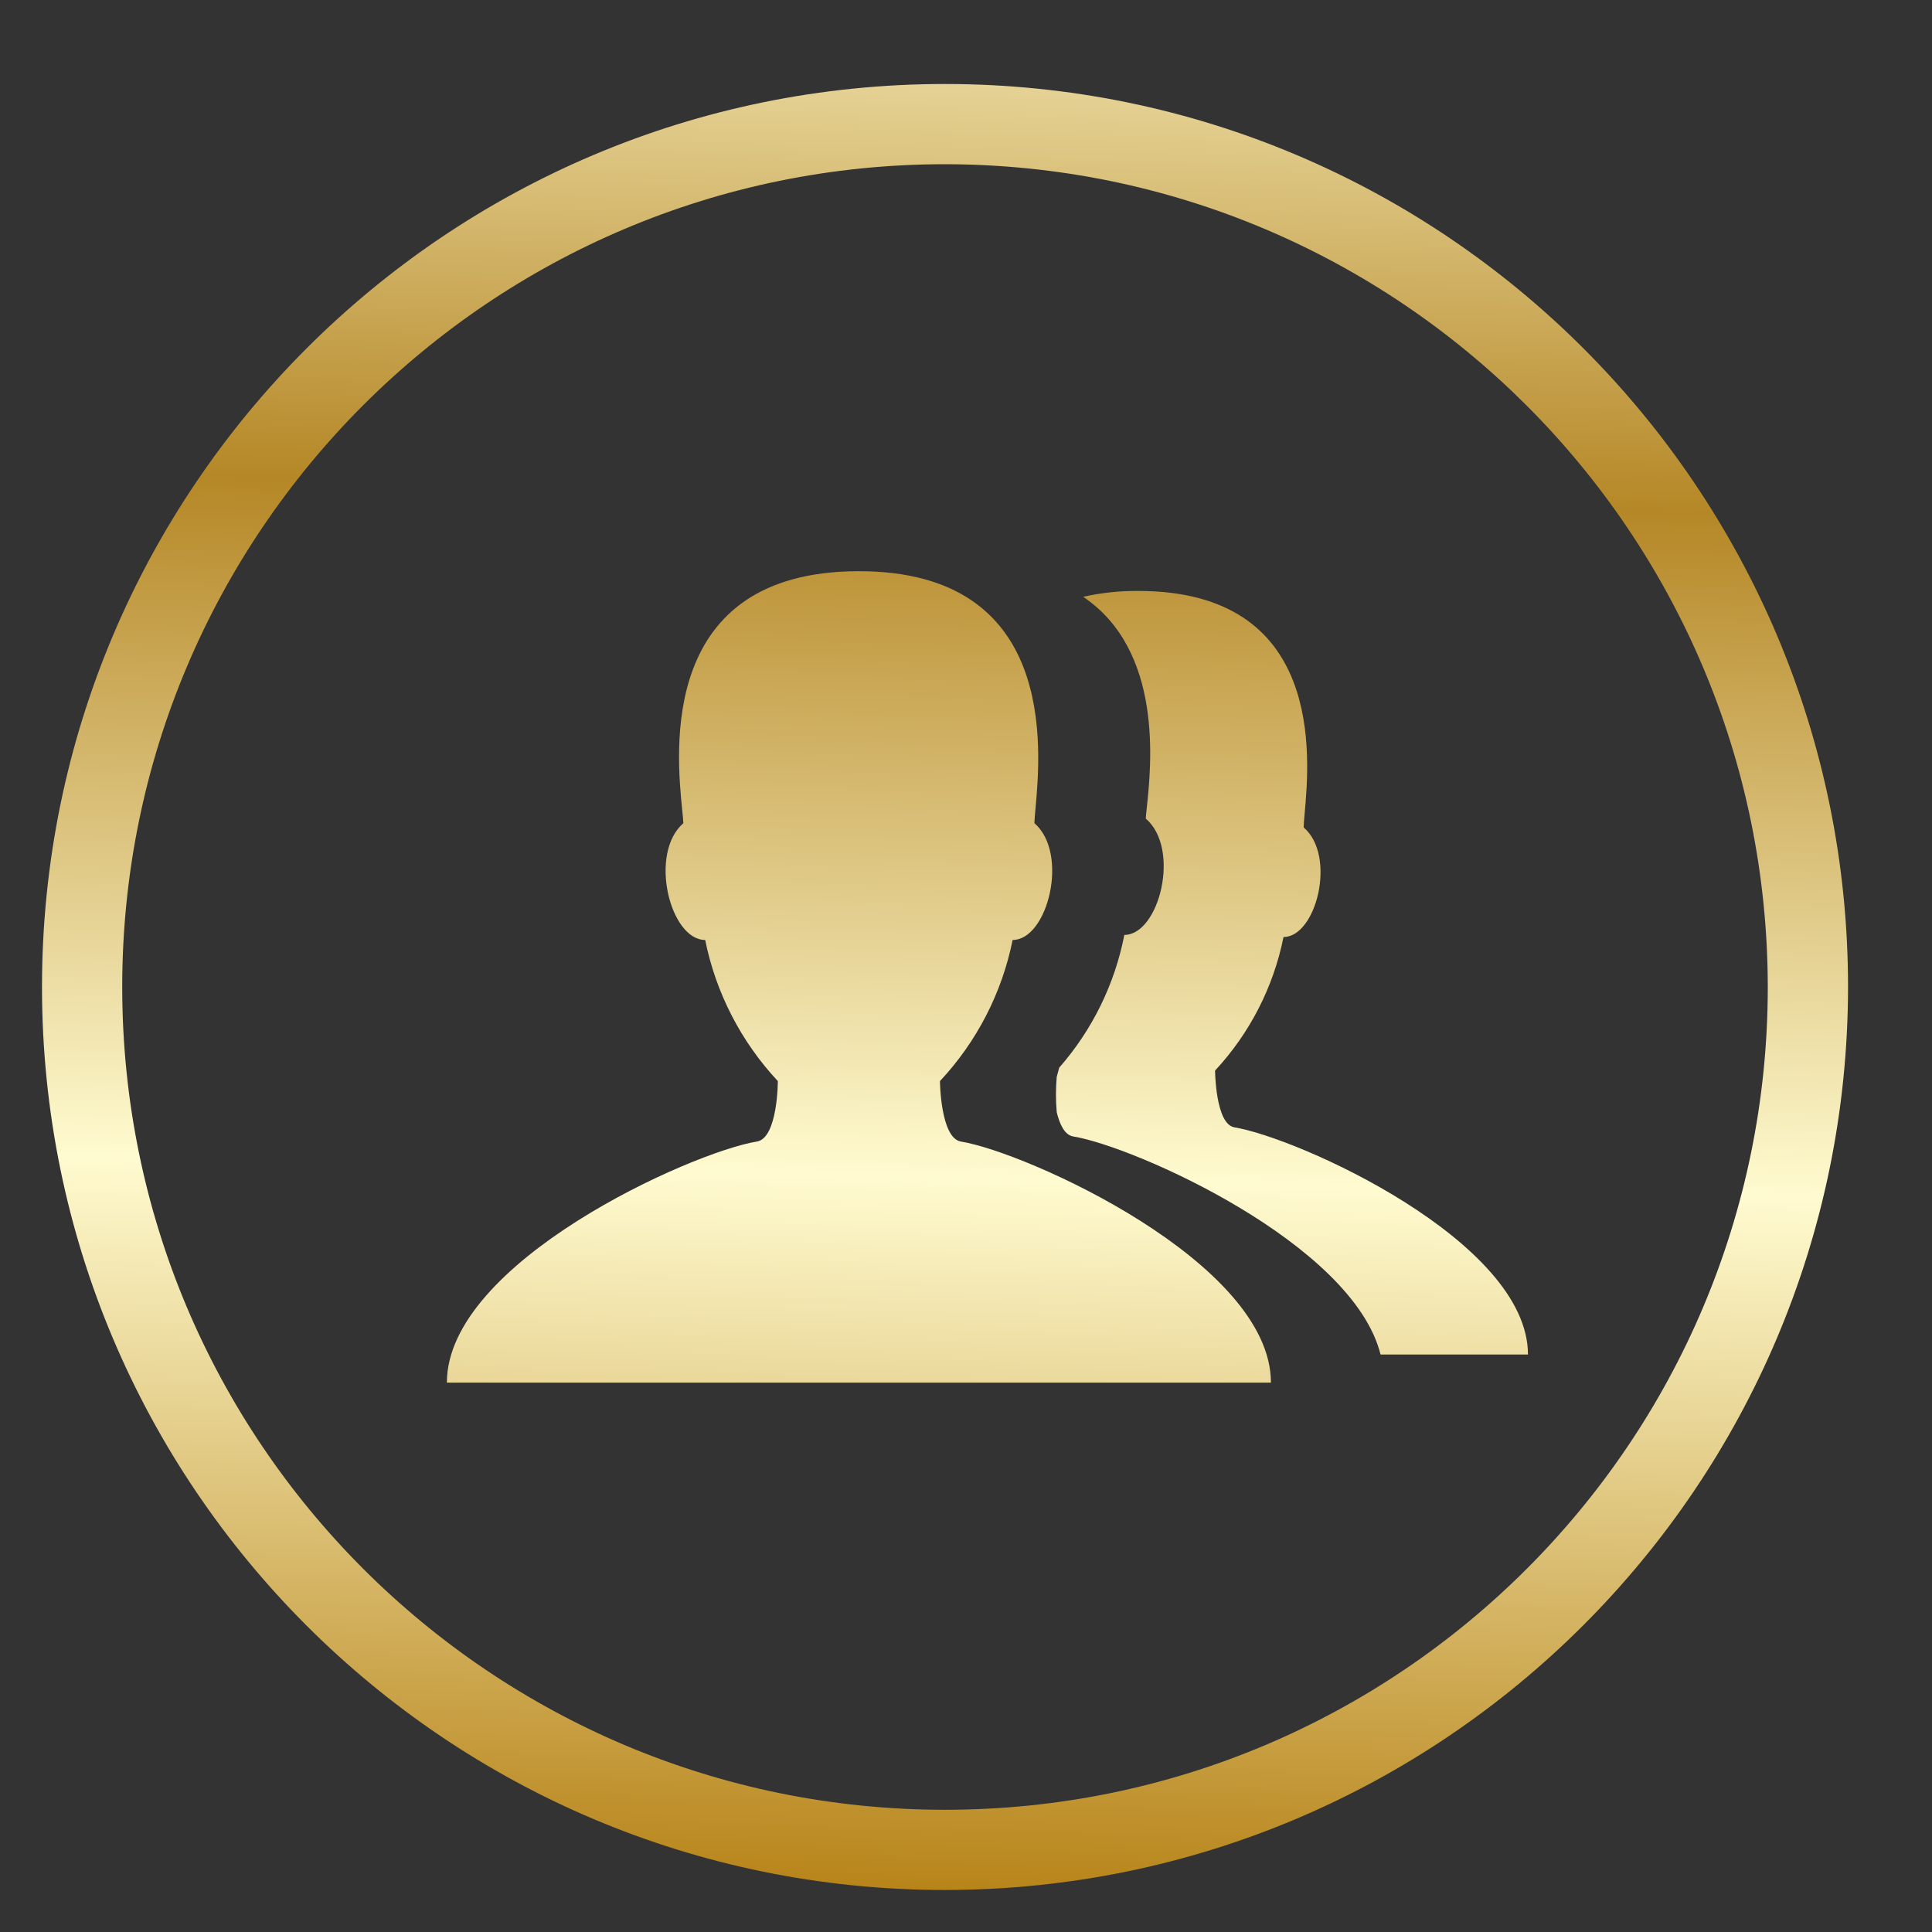 <svg width="46" height="46" viewBox="0 0 46 46" fill="none" xmlns="http://www.w3.org/2000/svg">
<rect x="0" y="0" width="46" height="46" fill="#333333" stroke="none"/>
<path fill-rule="evenodd" clip-rule="evenodd" d="M22.5 45C10.626 45 1 35.374 1 23.5C1 11.626 10.626 2 22.5 2C34.375 2 44.001 11.626 44.001 23.5C43.989 35.37 34.37 44.989 22.5 45ZM22.5 3.91C11.681 3.91 2.91 12.681 2.91 23.5C2.91 34.319 11.681 43.09 22.5 43.09C33.319 43.09 42.09 34.319 42.09 23.5C42.079 12.685 33.314 3.921 22.5 3.91ZM22.88 27.18C22.39 27.1 22.38 25.74 22.38 25.74C23.258 24.802 23.857 23.638 24.11 22.38C24.95 22.38 25.46 20.32 24.63 19.6C24.63 19.522 24.642 19.397 24.656 19.236C24.783 17.821 25.163 13.6 20.45 13.6C15.67 13.6 16.105 17.911 16.243 19.286C16.257 19.421 16.268 19.528 16.27 19.6C15.44 20.32 15.95 22.38 16.79 22.38C17.044 23.638 17.643 24.802 18.52 25.74C18.52 25.74 18.52 27.1 18.02 27.18C16.47 27.43 10.64 30.05 10.64 32.92H30.26C30.26 30.05 24.43 27.43 22.88 27.18ZM29.39 26.84C28.94 26.77 28.93 25.49 28.93 25.49C29.757 24.601 30.321 23.5 30.56 22.31C31.34 22.31 31.83 20.38 31.04 19.7C31.04 19.626 31.051 19.509 31.064 19.357L31.064 19.357C31.183 18.027 31.535 14.07 27.1 14.07C26.66 14.066 26.22 14.113 25.79 14.21C27.702 15.496 27.411 18.226 27.306 19.215C27.293 19.333 27.284 19.427 27.28 19.49C28.12 20.21 27.6 22.26 26.77 22.26C26.542 23.431 26.007 24.522 25.22 25.42L25.16 25.64C25.136 25.919 25.136 26.2 25.16 26.48C25.23 26.77 25.35 27.03 25.56 27.06C27.02 27.3 32.21 29.61 32.87 32.25H36.38C36.38 29.55 30.89 27.08 29.38 26.84H29.39Z" fill="url(#paint0_linear_143_412)"/>
<defs>
<linearGradient id="paint0_linear_143_412" x1="19.643" y1="-2.589" x2="18.48" y2="45.498" gradientUnits="userSpaceOnUse">
<stop stop-color="#FBF5C8"/>
<stop offset="0.297" stop-color="#B58726"/>
<stop offset="0.635" stop-color="#FFFBD0"/>
<stop offset="1" stop-color="#B58013"/>
</linearGradient>
</defs>
</svg>
